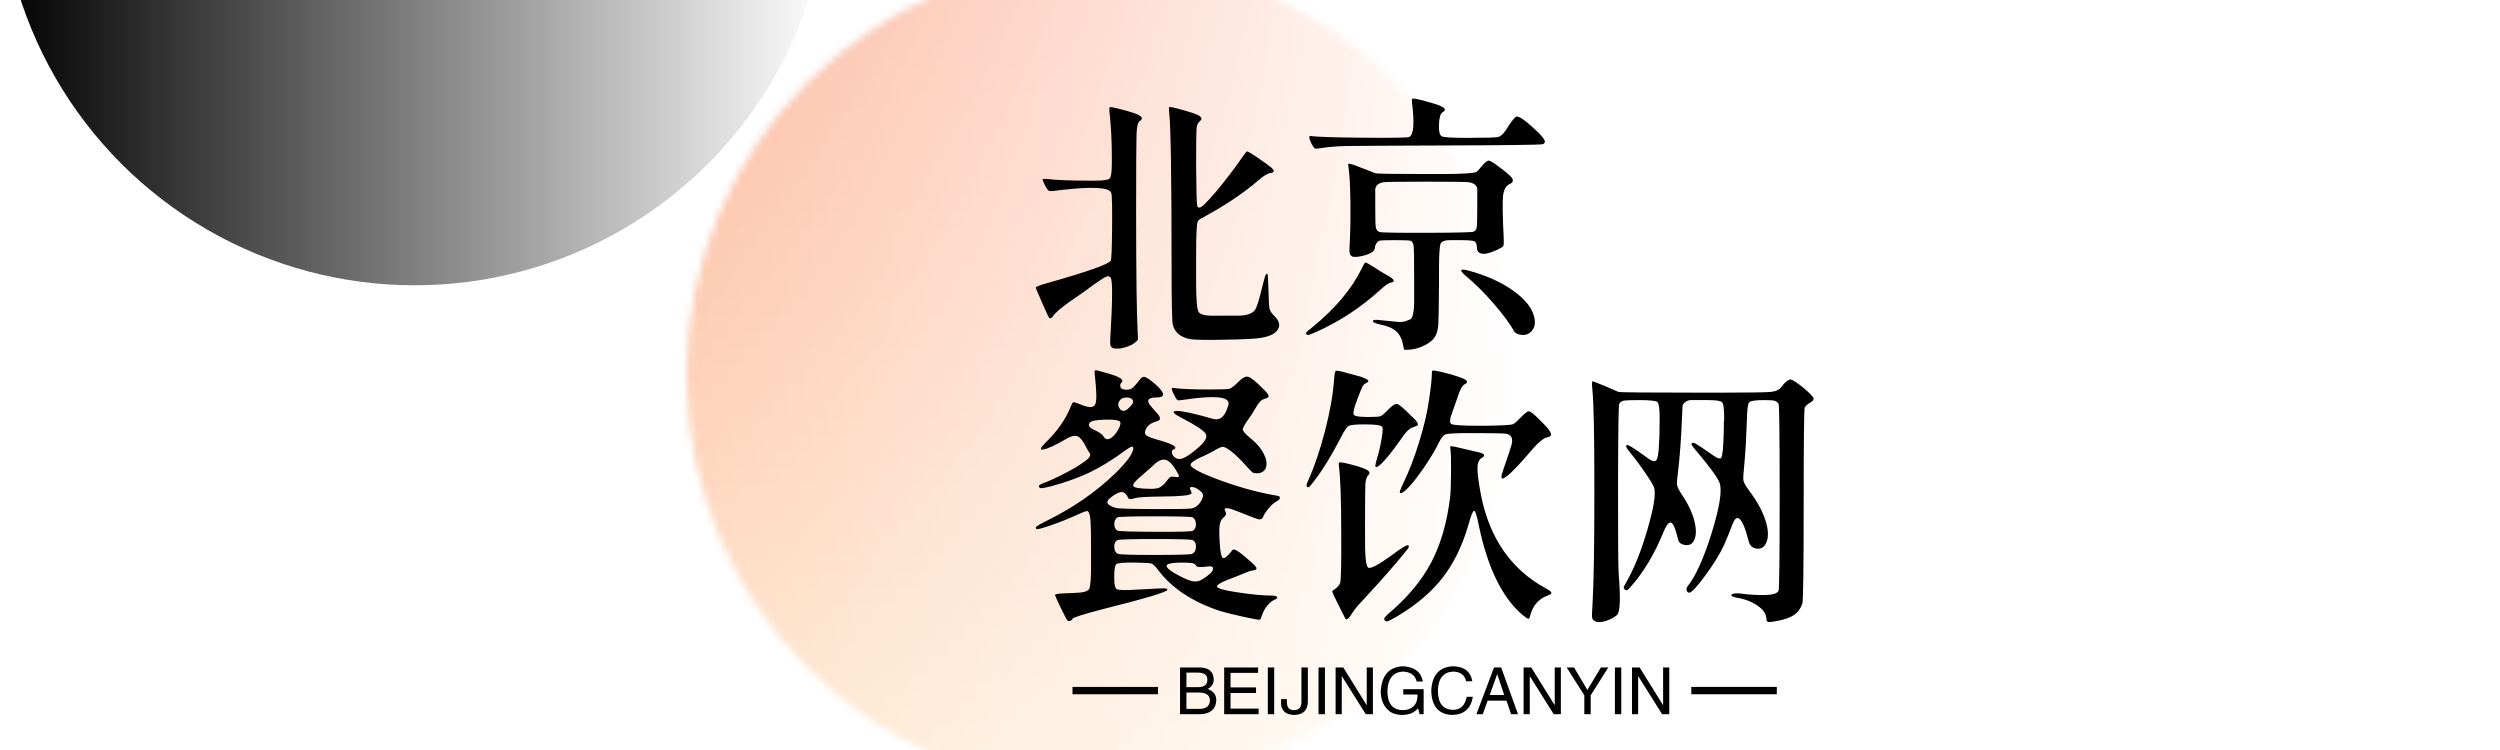 ﻿<svg data-v-0dd9719b="" version="1.0" xmlns="http://www.w3.org/2000/svg" xmlns:xlink="http://www.w3.org/1999/xlink" width="200" height="60" viewBox="0 0 340 250" preserveAspectRatio="xMidYMid slice" color-interpolation-filters="sRGB" style="margin: auto;">   <g data-v-0dd9719b="" fill="#000000" class="icon-text-wrapper icon-svg-group iconsvg" transform="translate(93.353,68.6)"><g class="iconsvg-imagesvg" transform="translate(0,0)" mask="url(#ac3f71cd-ee65-4aa1-8412-e1c26627664e)"><g><rect fill="#000000" fill-opacity="0" stroke-width="2" x="0" y="0" width="112.8" height="112.8" class="image-rect"></rect> <svg filter="url(#colors5738410127)" x="0" y="0" width="112.8" height="112.8" filtersec="colorsf9329282521" class="image-svg-svg primary" style="overflow: visible;"><svg xmlns="http://www.w3.org/2000/svg" viewBox="0 0 424 424"><defs><linearGradient id="a6369fc14-ecb3-4ef7-a49d-fa8227a7c376" x1="424" y1="212" x2="0" y2="212" gradientUnits="userSpaceOnUse"><stop offset="0" stop-opacity="0"></stop><stop offset="1"></stop></linearGradient></defs><circle cx="212" cy="212" r="212" fill="url(#a6369fc14-ecb3-4ef7-a49d-fa8227a7c376)"></circle></svg></svg> <defs><filter id="colors5738410127"><feColorMatrix type="matrix" values="0 0 0 0 0.801  0 0 0 0 0.547  0 0 0 0 0.164  0 0 0 1 0" class="icon-fecolormatrix"></feColorMatrix></filter> <filter id="colorsf9329282521"><feColorMatrix type="matrix" values="0 0 0 0 0.996  0 0 0 0 0.996  0 0 0 0 0.996  0 0 0 1 0" class="icon-fecolormatrix"></feColorMatrix></filter> <filter id="colorsb9204145824"><feColorMatrix type="matrix" values="0 0 0 0 0  0 0 0 0 0  0 0 0 0 0  0 0 0 1 0" class="icon-fecolormatrix"></feColorMatrix></filter></defs></g><rect v-gra="id" width="124.8" height="124.8" transform="translate(-6, -6)" style="pointer-events:none;" fill="url(#UvjowDEVpOKBeamcPelOL)"></rect></g> <g transform="translate(47.507,18.8)"><g data-gra="path-name" fill-rule="" class="tp-name iconsvg-namesvg" transform="translate(0,0)"><g transform="scale(0.92)"><g><path d="M13.79 3.2L13.79 3.2Q14.45 3.32 15.47 3.01 16.48 2.7 16.99 2.19L16.99 2.19Q17.23 1.99 17.25 1.86 17.27 1.72 17.23 1.05L17.23 1.05Q16.99-3.36 16.99-16.8L16.99-16.8Q16.99-26.72 17.05-28.42 17.11-30.12 17.5-30.39L17.5-30.39Q17.58-30.43 17.62-30.47L17.62-30.47Q18.32-31.02 16.76-31.56L16.76-31.56Q15.98-31.84 14.45-32.23L14.45-32.23Q13.24-32.54 13.11-32.46 12.97-32.38 13.09-31.41L13.09-31.41Q13.4-28.4 13.4-25L13.4-25Q13.4-24.73 13.4-24.26L13.4-24.26Q13.4-22.27 13.09-21.93 12.77-21.6 10.86-21.6L10.86-21.6Q10.43-21.6 10.2-21.6L10.2-21.6Q5.94-21.6 3.91-21.84L3.91-21.84Q3.16-21.91 3.16-21.76L3.16-21.76Q3.16-21.64 3.52-20.9L3.52-20.9Q3.91-20.16 4.14-20.08 4.38-20 5.74-20.2L5.74-20.2Q12.97-21.05 13.32-19.77L13.32-19.77Q13.48-19.26 13.44-14.65 13.4-10.04 13.24-9.77L13.24-9.77Q12.77-8.98 3.83-6.45L3.83-6.45Q2.15-5.98 2.15-5.78L2.15-5.78Q2.15-5.7 3.07-3.61 3.98-1.52 4.1-1.37L4.1-1.37Q4.34-1.05 4.73-1.6L4.73-1.6Q5.16-2.3 7.46-3.91L7.46-3.91Q8.98-4.92 10.86-6.33L10.86-6.33Q12.19-7.27 12.6-7.42 13.01-7.58 13.24-7.23L13.24-7.23Q13.67-6.56 13.16 1.91L13.16 1.91Q13.13 2.62 13.24 2.87 13.36 3.13 13.79 3.2ZM25.08 1.84L25.08 1.84Q26.17 1.99 30.2 1.91 34.22 1.84 35.43 1.64L35.43 1.64Q37.38 1.33 37.95 0.39 38.52-0.55 37.38-1.64L37.38-1.64Q36.84-2.19 36.72-2.62 36.6-3.05 36.56-5.27L36.56-5.27Q36.48-7.73 36.41-7.81L36.41-7.81Q36.25-7.97 36.05-7.46L36.05-7.46Q35.94-7.11 35.7-6.17L35.7-6.17Q34.96-3.05 34.57-2.5L34.57-2.5Q34.02-1.72 32.3-1.64L32.3-1.64Q31.88-1.64 30.12-1.64L30.12-1.64Q29.65-1.64 28.87-1.64L28.87-1.64Q26.6-1.56 26.23-2.19 25.86-2.81 25.86-6.52L25.86-6.52Q25.86-7.89 25.86-8.71L25.86-8.71Q25.86-9.45 25.86-10.7L25.86-10.7Q25.86-15 26.09-15.55L26.09-15.55Q26.25-15.9 26.91-16.17L26.91-16.17Q27.03-16.25 27.11-16.29L27.11-16.29Q31.76-18.83 34.96-21.56L34.96-21.56Q36.25-22.7 36.88-22.73L36.88-22.73Q37.73-22.85 36.99-23.52L36.99-23.52Q36.45-23.98 34.77-25.12L34.77-25.12Q33.55-25.94 33.4-25.92 33.24-25.9 32.73-25.12L32.73-25.12Q32.66-25.04 32.62-24.96L32.62-24.96Q30.7-22.23 28.75-19.92 26.8-17.62 26.37-17.62L26.37-17.62Q26.05-17.62 26.02-17.89L26.02-17.89Q25.9-18.36 25.86-23.67L25.86-23.67Q25.86-28.59 25.92-29.32 25.98-30.04 26.41-30.39L26.41-30.39Q27.03-30.9 25.98-31.37L25.98-31.37Q25.35-31.64 23.95-32.03L23.95-32.03Q22.03-32.58 21.88-32.46L21.88-32.46Q21.8-32.38 21.88-31.64L21.88-31.64Q22.23-28.55 22.23-9.22L22.23-9.22Q22.23-0.82 22.42-0.27L22.42-0.27Q22.89 1.48 25.08 1.84ZM56.48 2.81L56.48 2.81Q56.52 3.2 56.62 3.34 56.72 3.48 56.95 3.4L56.95 3.4Q58.36 3.4 59.63 2.75 60.9 2.11 61.29 1.25L61.29 1.25Q61.6 0.55 61.66-0.31 61.72-1.17 61.76-6.02L61.76-6.02Q61.76-6.05 61.76-8.13L61.76-8.13Q61.76-11.68 61.99-12.27 62.23-12.85 63.67-12.81L63.67-12.81Q64.22-12.81 64.53-12.81L64.53-12.81Q66.56-12.81 66.95-12.66 67.34-12.5 67.38-11.64L67.38-11.64Q67.38-11.13 67.77-10.92 68.16-10.7 68.85-10.84 69.53-10.98 70.43-11.41L70.43-11.41Q71.17-11.76 71.27-11.95 71.37-12.15 71.33-13.09L71.33-13.09Q71.09-17.93 71.23-19.32 71.37-20.7 72.19-21.09L72.19-21.09Q73.01-21.45 72.46-22.11L72.46-22.11Q72.03-22.62 70.55-23.71L70.55-23.71Q69.41-24.57 69.1-24.57 68.79-24.57 68.09-23.75L68.09-23.75Q67.46-22.97 67.3-22.89L67.3-22.89Q66.76-22.62 62.85-22.58L62.85-22.58Q60.16-22.58 59.8-22.58L59.8-22.58Q52.7-22.58 52.34-22.7L52.34-22.7Q50.82-23.32 50.23-23.52L50.23-23.52Q48.44-24.26 48.36-24.06L48.36-24.06Q48.32-23.98 48.36-23.79L48.36-23.79Q48.63-22.03 48.67-18.24 48.71-14.45 48.52-11.48L48.52-11.48Q48.48-10.63 48.91-10.41 49.34-10.2 50.59-10.51L50.59-10.51Q52.3-10.94 52.3-11.76L52.3-11.76Q52.3-12.03 52.5-12.32 52.7-12.62 52.89-12.7L52.89-12.7Q53.13-12.81 55.25-12.81 57.38-12.81 57.62-12.7L57.62-12.7Q57.97-12.5 58.03-11.8 58.09-11.09 58.09-6.88L58.09-6.88Q58.09-6.37 58.09-5.47L58.09-5.47Q58.09-3.95 58.09-3.34 58.09-2.73 57.95-2.01 57.81-1.29 57.6-1.15 57.38-1.02 56.86-0.84 56.33-0.66 55.66-0.72 55-0.78 53.87-0.9L53.87-0.9Q53.09-0.98 52.66-1.02L52.66-1.02Q52.07-1.05 52.03-0.94L52.03-0.94Q51.95-0.74 52.15-0.63 52.34-0.51 53.01-0.35L53.01-0.35Q54.65-0.04 55.45 0.68 56.25 1.41 56.48 2.81ZM66.88-14.06L66.88-14.06Q66.56-13.91 59.9-13.89 53.24-13.87 52.93-14.02L52.93-14.02Q52.5-14.22 52.42-14.73 52.34-15.23 52.34-17.7L52.34-17.7Q52.34-20.31 52.34-20.39L52.34-20.39Q52.5-21.21 53.59-21.37L53.59-21.37Q54.3-21.45 59.92-21.45L59.92-21.45Q65.66-21.45 66.13-21.37L66.13-21.37Q67.27-21.21 67.42-20.43L67.42-20.43Q67.42-20.2 67.42-17.7L67.42-17.7Q67.42-15.2 67.34-14.71 67.27-14.22 66.88-14.06ZM42.19 1.13L42.19 1.13Q42.34 1.25 42.5 1.21 42.66 1.17 43.75 0.7L43.75 0.7Q48.75-1.56 52.97-5.35L52.97-5.35Q54.14-6.45 54.61-6.52L54.61-6.52Q55.78-6.72 54.02-7.66L54.02-7.66Q53.05-8.2 52.19-8.79L52.19-8.79Q51.02-9.53 50.9-9.49L50.9-9.49Q50.74-9.49 50.35-8.63L50.35-8.63Q48.13-4.06 42.93 0.16L42.93 0.16Q42.27 0.66 42.15 0.82 42.03 0.98 42.19 1.13ZM73.36 1.05L73.36 1.05Q74.49 1.48 75.29 0.8 76.09 0.12 75.9-1.13L75.9-1.13Q75.55-3.32 72.77-5.31 70-7.3 65.9-8.36L65.9-8.36Q65.39-8.48 65.18-8.44 64.96-8.4 65.1-8.16 65.23-7.93 65.66-7.58L65.66-7.58Q67.73-5.86 69.8-3.48 71.88-1.09 72.85 0.63L72.85 0.63Q73.05 0.94 73.36 1.05ZM43.32-26.41L43.32-26.41Q43.4-26.25 44.26-26.41L44.26-26.41Q46.09-26.68 48.09-26.72 50.08-26.76 61.84-26.8L61.84-26.8Q76.52-26.84 77.11-26.99L77.11-26.99Q77.27-27.03 77.38-27.23L77.38-27.23Q77.66-27.66 75.64-29.47 73.63-31.29 73.16-31.05L73.16-31.05Q72.7-30.78 71.64-29.06L71.64-29.06Q71.02-28.16 70.47-28.05 69.92-27.93 66.45-27.93L66.45-27.93Q66.17-27.93 65.7-27.93L65.7-27.93Q62.7-27.93 62.21-28.14 61.72-28.36 61.76-29.61L61.76-29.61Q61.76-29.8 61.76-29.88L61.76-29.88Q61.8-31.41 62.3-31.72L62.3-31.72Q63.2-32.19 61.68-32.77L61.68-32.77Q60.9-33.05 59.14-33.52L59.14-33.52Q58.01-33.79 57.85-33.73 57.7-33.67 57.77-33.13L57.77-33.13Q58.36-28.48 57.34-28.05L57.34-28.05Q56.95-27.89 50.45-27.95 43.95-28.01 42.81-28.2L42.81-28.2Q42.38-28.28 42.77-27.38L42.77-27.38Q42.97-26.88 43.32-26.41Z" transform="translate(-2.15, 33.741)"></path></g> <!----> <!----> <!----> <!----> <!----> <!----> <g data-gra="path-name-1" fill="#000000" transform="translate(0,40.17)"><g transform="scale(1)"><path d="M6.64 3.16L6.64 3.16Q6.72 3.28 7.03 3.16 7.34 3.05 7.34 2.89L7.34 2.89Q7.34 2.62 11.99 1.41L11.99 1.41Q21.37-0.94 21.37-1.41L21.37-1.41Q21.37-1.6 20.94-1.62 20.51-1.64 17.85-1.48L17.85-1.48Q17.58-1.48 17.11-1.45L17.11-1.45Q14.26-1.25 13.87-1.52L13.87-1.52Q13.52-1.76 13.52-2.93L13.52-2.93Q13.52-3.13 13.52-3.24L13.52-3.24Q13.48-4.96 13.85-5.21 14.22-5.47 16.6-5.43L16.6-5.43Q18.67-5.39 19-5.29 19.34-5.2 20-4.34L20-4.34Q23.01-0.31 29.14 1.72L29.14 1.72Q30.47 2.11 32.68 2.6 34.88 3.09 35.08 3.01L35.08 3.01Q35.12 3.01 35.35 2.38L35.35 2.38Q35.59 1.6 36.13 0.94 36.68 0.27 37.27 0.04L37.27 0.04Q37.89-0.23 37.42-0.47L37.42-0.47Q37.23-0.55 36.88-0.55L36.88-0.55Q34.84-0.55 31.6-1.05L31.6-1.05Q28.71-1.48 28.71-1.91L28.71-1.91Q28.71-2.27 30.39-2.93L30.39-2.93Q31.76-3.44 32.58-3.79L32.58-3.79Q33.55-4.22 33.98-4.26L33.98-4.26Q34.77-4.34 34.45-4.8L34.45-4.8Q34.18-5.2 32.66-6.45L32.66-6.45Q31.25-7.62 31.02-7.3L31.02-7.3Q30.98-7.3 30.98-7.27L30.98-7.27Q29.92-5.9 29.57-6.11 29.22-6.33 29.1-8.44L29.1-8.44Q28.98-10.39 29.12-11.09 29.26-11.8 29.73-12.15 30.2-12.5 29.96-12.97L29.96-12.97Q29.49-13.71 30.78-13.36L30.78-13.36Q31.25-13.2 32.03-12.89L32.03-12.89Q34.34-11.95 34.82-11.84 35.31-11.72 35.51-12.15L35.51-12.15Q35.7-12.7 36.35-13.46 36.99-14.22 37.54-14.49L37.54-14.49Q37.81-14.61 37.93-14.8 38.05-15 37.97-15.14 37.89-15.27 37.62-15.31L37.62-15.31Q33.16-16.05 28.16-17.97L28.16-17.97Q24.92-19.26 24.8-19.84L24.8-19.84Q24.77-20.2 25.66-20.66L25.66-20.66Q25.82-20.78 26.09-20.9L26.09-20.9Q26.45-21.02 27.73-21.68L27.73-21.68Q28.95-22.38 29.3-22.5 29.65-22.62 30.04-22.38L30.04-22.38Q31.17-21.84 33.59-19.1L33.59-19.1Q33.95-18.75 34.08-18.69 34.22-18.63 34.65-18.63L34.65-18.63Q35.66-18.67 35.94-19.49 36.21-20.31 35.64-21.46 35.08-22.62 33.91-23.59L33.91-23.59Q32.58-24.69 32.52-25.04 32.46-25.39 33.36-26.64L33.36-26.64Q34.02-27.58 34.34-28.16L34.34-28.16Q35.04-29.45 35.66-29.61L35.66-29.61Q36.37-29.77 36.33-30.08 36.29-30.39 35.43-31.21L35.43-31.21Q33.91-32.73 33.34-32.89 32.77-33.05 31.95-32.23L31.95-32.23Q30.98-31.25 30.57-31.13 30.16-31.02 27.77-31.02L27.77-31.02Q23.59-31.02 22.27-31.25L22.27-31.25Q21.91-31.33 22.07-30.86L22.07-30.86Q22.15-30.66 22.34-30.27L22.34-30.27Q22.73-29.49 22.89-29.43 23.05-29.38 24.02-29.53L24.02-29.53Q30.43-30.47 30.43-28.95L30.43-28.95Q30.43-28.87 30.39-28.75L30.39-28.75Q29.73-26.21 28.09-26.68L28.09-26.68Q22.34-28.32 22.3-27.66L22.3-27.66Q22.3-27.42 23.44-26.84L23.44-26.84Q26.6-25.2 27.03-24.47 27.46-23.75 25.98-22.46L25.98-22.46Q24.45-21.13 23.65-20.84 22.85-20.55 22.3-21.13L22.3-21.13Q22.03-21.41 22.03-21.74 22.03-22.07 22.27-22.15L22.27-22.15Q23.16-22.5 21.29-23.16L21.29-23.16Q20.74-23.36 19.92-23.59L19.92-23.59Q18.55-23.98 18.24-24.24 17.93-24.49 18.13-25L18.13-25Q18.44-25.9 19.61-26.25L19.61-26.25Q20-26.37 20.16-26.48 20.31-26.6 20.25-26.86 20.2-27.11 19.92-27.42 19.65-27.73 19.06-28.4L19.06-28.4Q17.73-29.84 19.8-29.84L19.8-29.84Q21.41-29.84 20.23-31.17L20.23-31.17Q19.8-31.64 19.02-32.27L19.02-32.27Q18.2-32.89 17.89-32.89 17.58-32.89 17.15-32.3L17.15-32.3Q16.45-31.37 16.02-31.13L16.02-31.13Q15.63-30.94 15.1-31 14.57-31.05 14.45-31.33L14.45-31.33Q14.3-31.76 14.57-32.03L14.57-32.03Q15.12-32.5 13.55-33.09L13.55-33.09Q12.93-33.32 11.88-33.59L11.88-33.59Q10.86-33.91 10.7-33.85 10.55-33.79 10.63-33.24L10.63-33.24Q11.05-29.65 10.72-28.85 10.39-28.05 8.67-28.75L8.67-28.75Q8.59-28.79 8.48-28.83L8.48-28.83Q7.66-29.14 7.5-29.14 7.34-29.14 7.19-28.71L7.19-28.71Q7.15-28.59 7.11-28.55L7.11-28.55Q5.98-25.7 3.4-23.2L3.4-23.2Q2.19-21.99 3.01-22.15L3.01-22.15Q4.02-22.3 6.48-23.75L6.48-23.75Q7.5-24.34 8.09-24.1 8.67-23.87 9.34-22.54L9.34-22.54Q9.65-21.91 9.77-21.8L9.77-21.8Q10.16-21.37 9.75-20.9 9.34-20.43 7.66-19.41L7.66-19.41Q5.39-18.13 3.4-17.3L3.4-17.3Q2.38-16.95 2.38-16.76L2.38-16.76Q2.38-16.45 2.68-16.43 2.97-16.41 4.06-16.68L4.06-16.68Q7.42-17.58 9.9-18.77 12.38-19.96 15.23-22.07L15.23-22.07Q16.41-22.93 16.33-22.27L16.33-22.27Q16.21-21.25 14.3-19.26L14.3-19.26Q13.98-18.95 13.67-18.63L13.67-18.63Q9.41-14.49 3.36-11.52L3.36-11.52Q1.88-10.78 1.91-10.59L1.91-10.59Q1.91-10.51 2.03-10.39L2.03-10.39Q2.19-10.27 4.02-10.9 5.86-11.52 7.77-12.38L7.77-12.38Q9.3-13.09 9.53-13.05L9.53-13.05Q10-12.93 10.04-10.82L10.04-10.82Q10.08-10.59 10.08-7.27L10.08-7.27Q10.08-6.56 10.08-5.43L10.08-5.43Q10.12-2.07 9.8-1.52 9.49-0.98 7.58-0.94L7.58-0.94Q6.91-0.9 6.52-0.9L6.52-0.9Q5.04-0.86 4.77-0.7L4.77-0.7Q4.69-0.63 5.57 1.19 6.45 3.01 6.64 3.16ZM26.48-2.93L26.48-2.93Q25.86-2.54 25.16-2.66 24.45-2.77 23.05-3.52L23.05-3.52Q21.8-4.18 21.43-4.59 21.05-5 21.48-5.2 21.91-5.39 23.24-5.43L23.24-5.43Q24.65-5.43 25.06-5.35 25.47-5.27 25.63-4.96L25.63-4.96Q25.74-4.65 27.19-4.84L27.19-4.84Q28.2-5 28.13-4.49L28.13-4.49Q28.05-3.87 26.48-2.93ZM25.04-6.72L25.04-6.72Q24.73-6.56 19.55-6.56 14.38-6.56 14.06-6.72L14.06-6.72Q13.55-6.95 13.52-7.71 13.48-8.48 13.98-8.75L13.98-8.75Q14.26-8.91 19.55-8.91 24.84-8.91 25.12-8.75L25.12-8.75Q25.63-8.48 25.59-7.71 25.55-6.95 25.04-6.72ZM25.12-10.12L25.12-10.12Q24.84-9.96 19.53-9.98 14.22-10 13.98-10.16L13.98-10.16Q13.52-10.43 13.52-11.11 13.52-11.8 13.98-12.11L13.98-12.11Q14.26-12.27 19.55-12.27 24.84-12.27 25.12-12.11L25.12-12.11Q25.59-11.8 25.59-11.09 25.59-10.39 25.12-10.12ZM25-13.44L25-13.44Q24.53-13.32 19.32-13.34 14.1-13.36 13.71-13.52L13.71-13.52Q12.58-13.87 12.5-14.28 12.42-14.69 13.4-15.35L13.4-15.35Q14.26-15.9 14.69-15.86 15.12-15.82 15.47-15.2L15.47-15.2Q15.59-14.96 15.63-14.9 15.66-14.84 15.8-14.82 15.94-14.8 16.07-14.82 16.21-14.84 16.6-14.96L16.6-14.96Q17.19-15.16 20.74-15.2L20.74-15.2Q24.65-15.23 24.92-15.63L24.92-15.63Q25-15.78 24.8-16.13L24.8-16.13Q24.53-16.64 25.04-16.6L25.04-16.6Q25.66-16.56 26.41-15.86L26.41-15.86Q26.88-15.43 26.37-14.55 25.86-13.67 25-13.44ZM20.2-16.52L20.2-16.52Q19.84-16.33 18.79-16.33L18.79-16.33Q16.52-16.37 16.33-16.74 16.13-17.11 17.7-18.4L17.7-18.4Q19.06-19.57 19.45-19.96L19.45-19.96Q20.47-20.9 21.27-20.57 22.07-20.23 22.97-18.52L22.97-18.52Q23.2-18.09 22.93-18.05L22.93-18.05Q22.77-18.05 22.15-18.13L22.15-18.13Q21.91-18.16 21.74-18.03 21.56-17.89 21.09-17.27L21.09-17.27Q20.7-16.8 20.2-16.52ZM13.01-23.83L13.01-23.83Q12.3-23.4 11.91-24.1L11.91-24.1Q11.68-24.53 10.63-25L10.63-25Q9.3-25.59 10-26.21L10-26.21Q10.43-26.52 12.21-26.56 13.98-26.6 14.34-26.29L14.34-26.29Q14.61-26.02 14.12-25.12 13.63-24.22 13.01-23.83ZM15.27-27.97L15.27-27.97Q14.65-27.66 14.28-28.26 13.91-28.87 14.34-29.41L14.34-29.41Q14.61-29.77 15.14-29.82 15.66-29.88 16.02-29.67 16.37-29.45 16.29-29.06L16.29-29.06Q16.25-28.91 15.88-28.5 15.51-28.09 15.27-27.97ZM53.55 3.16L53.55 3.16Q53.75 3.32 53.96 3.24 54.18 3.16 55.23 2.58L55.23 2.58Q59.53 0.04 62.03-3.16 64.53-6.37 65.86-10.98L65.86-10.98Q66.45-13.13 66.72-13.09 66.99-13.05 67.42-10.86L67.42-10.86Q69.38-1.48 73.91 2.34L73.91 2.34Q74.3 2.66 74.45 2.75 74.61 2.85 74.73 2.87 74.84 2.89 74.88 2.79 74.92 2.7 75 2.42L75 2.42Q75.59 0.16 77.58-0.55L77.58-0.55Q77.97-0.7 78.09-0.84 78.2-0.98 78.03-1.15 77.85-1.33 77.34-1.6L77.34-1.6Q69.65-5.78 67.73-15.39L67.73-15.39Q67.19-18.24 67.21-19.41 67.23-20.59 67.85-20.9L67.85-20.9Q68.59-21.33 67.73-21.64L67.73-21.64Q67.38-21.76 66.64-21.91L66.64-21.91Q66.52-21.95 64.61-22.38L64.61-22.38Q63.24-22.73 63.16-22.58L63.16-22.58Q63.16-22.5 63.24-21.95L63.24-21.95Q63.32-21.17 63.3-18.59 63.28-16.02 63.16-15.04L63.16-15.04Q62.46-9.38 60.33-5.37 58.2-1.37 54.02 2.15L54.02 2.15Q53.52 2.62 53.44 2.79 53.36 2.97 53.55 3.16ZM47.7 2.89L47.7 2.89Q48.01 3.2 48.75 1.95L48.75 1.95Q49.22 1.21 50.35 0.04L50.35 0.04Q54.73-4.69 56.84-7.38L56.84-7.38Q57.15-7.73 57.03-7.93L57.03-7.93Q56.91-8.2 55.74-7.38L55.74-7.38Q55.27-7.07 54.49-6.48L54.49-6.48Q51.52-4.34 51.04-4.69 50.55-5.04 50.59-9.34L50.59-9.34Q50.59-10.55 50.59-11.21L50.59-11.21Q50.59-16.13 50.64-17.05 50.7-17.97 51.05-18.32L51.05-18.32Q51.56-18.83 50.7-19.22L50.7-19.22Q50.31-19.41 49.41-19.69L49.41-19.69Q46.95-20.39 46.76-20.2L46.76-20.2Q46.68-20.12 46.72-19.77L46.72-19.77Q47.07-17.11 47.07-9.84L47.07-9.84Q47.11-3.13 46.91-2.42L46.91-2.42Q46.72-1.91 46.09-1.48L46.09-1.48Q45.74-1.29 45.74-1.13L45.74-1.13Q45.74-1.02 46.66 0.84 47.58 2.7 47.7 2.89ZM55.74-15.74L55.74-15.74Q56.02-15.51 56.97-16.5 57.93-17.5 59.14-19.24 60.35-20.98 61.29-22.73L61.29-22.73Q61.37-22.89 61.52-23.2L61.52-23.2Q62.03-24.26 62.6-24.41 63.16-24.57 65.98-24.57L65.98-24.57Q66.84-24.57 67.34-24.57L67.34-24.57Q71.09-24.57 71.6-24.45L71.6-24.45Q72.5-24.18 72.3-23.05L72.3-23.05Q72.19-22.5 70.94-18.91L70.94-18.91Q70.51-17.66 71.05-17.89L71.05-17.89Q71.95-18.2 75.51-22.38L75.51-22.38Q76.76-23.79 77.54-23.95L77.54-23.95Q78.48-24.1 77.77-25.04L77.77-25.04Q77.34-25.63 76.25-26.68L76.25-26.68Q75.16-27.77 74.82-27.79 74.49-27.81 73.63-26.91 72.77-26.02 72.5-25.9L72.5-25.9Q71.99-25.7 68.44-25.66L68.44-25.66Q68.2-25.66 68.01-25.66L68.01-25.66Q67.7-25.66 67.11-25.66L67.11-25.66Q63.79-25.66 63.34-25.92 62.89-26.17 63.52-27.73L63.52-27.73Q63.59-27.93 63.63-28.05L63.63-28.05Q64.22-29.73 64.3-29.96L64.3-29.96Q64.77-31.48 65.27-31.76L65.27-31.76Q66.17-32.19 65.04-32.66L65.04-32.66Q64.49-32.89 63.32-33.24L63.32-33.24Q60.7-33.95 60.55-33.79L60.55-33.79Q60.47-33.71 60.47-33.52L60.47-33.52Q60.47-32.27 60.04-29.41L60.04-29.41Q59.65-26.68 58.57-23.2 57.5-19.73 56.25-17.19L56.25-17.19Q55.63-15.9 55.74-15.74ZM41.99-16.64L41.99-16.64Q42.19-16.48 42.4-16.68 42.62-16.88 43.36-17.89L43.36-17.89Q45-20.04 47.07-24.02L47.07-24.02Q47.77-25.43 48.18-25.64 48.59-25.86 50.59-25.86L50.59-25.86Q52.85-25.86 53.11-25.51 53.36-25.16 52.85-22.73L52.85-22.73Q52.54-21.33 52.34-20.74L52.34-20.74Q51.99-19.61 52.19-19.57L52.19-19.57Q52.5-19.45 53.52-20.59 54.53-21.72 55.98-23.79L55.98-23.79Q56.91-25.23 57.77-25.47L57.77-25.47Q58.16-25.59 58.3-25.68 58.44-25.78 58.38-25.98 58.32-26.17 58.09-26.45 57.85-26.72 57.3-27.23L57.3-27.23Q55.78-28.75 55.35-28.87 54.92-28.98 54.02-28.05L54.02-28.05Q53.2-27.19 52.87-27.07 52.54-26.95 51.05-26.95L51.05-26.95Q49.1-26.95 48.91-27.3 48.71-27.66 49.49-29.69L49.49-29.69Q50-31.05 50.21-31.45 50.43-31.84 50.78-31.99L50.78-31.99Q51.68-32.34 49.88-32.93L49.88-32.93Q49.06-33.16 47.7-33.52L47.7-33.52Q46.45-33.87 46.27-33.77 46.09-33.67 46.02-32.54L46.02-32.54Q45.78-29.18 44.67-24.88 43.55-20.59 42.19-17.58L42.19-17.58Q41.84-16.84 41.99-16.64ZM84.61 3.24L84.61 3.24Q85.16 3.52 86.17 3.2 87.19 2.89 87.85 2.3L87.85 2.3Q88.52 1.64 88.09-3.63L88.09-3.63Q87.97-5.23 87.99-16.93 88.01-28.63 88.16-28.87L88.16-28.87Q88.36-29.26 88.81-29.36 89.26-29.45 91.09-29.45L91.09-29.45Q93.48-29.45 93.81-29.16 94.14-28.87 94.14-26.8L94.14-26.8Q94.14-21.21 93.67-20.59L93.67-20.59Q93.32-20.12 92.23-20.98L92.23-20.98Q89.57-22.93 89.3-22.81L89.3-22.81Q88.98-22.66 89.57-21.95L89.57-21.95Q90.86-20.39 92.07-18.61 93.28-16.84 93.36-16.37L93.36-16.37Q93.67-14.88 92.32-10.27 90.98-5.66 89.3-2.7L89.3-2.7Q88.87-1.91 88.83-1.82 88.79-1.72 88.95-1.48L88.95-1.48Q89.14-1.29 89.32-1.35 89.49-1.41 89.88-1.88L89.88-1.88Q92.73-5.08 94.73-10L94.73-10Q95.55-11.99 96.13-11.05L96.13-11.05Q96.48-10.47 96.88-8.79L96.88-8.79Q97.03-8.2 97.77-8.05 98.52-7.89 98.95-8.32L98.95-8.32Q99.77-9.22 99.36-11.21 98.95-13.2 97.46-15.43L97.46-15.43Q96.8-16.41 96.72-16.86 96.64-17.3 96.84-18.71L96.84-18.71Q97.27-22.23 97.46-27.23L97.46-27.23Q97.5-28.2 97.52-28.54 97.54-28.87 97.93-29.16 98.32-29.45 98.77-29.45 99.22-29.45 100.59-29.45L100.59-29.45Q100.82-29.45 101.29-29.45L101.29-29.45Q103.05-29.45 103.36-29.14L103.36-29.14Q103.71-28.75 103.67-26.48L103.67-26.48Q103.67-26.41 103.63-26.21L103.63-26.21Q103.63-25.7 103.63-25.39L103.63-25.39Q103.55-21.29 103.24-20.9L103.24-20.9Q102.97-20.63 102.03-21.29L102.03-21.29Q100.12-22.62 99.63-22.91 99.14-23.2 98.98-23.13L98.98-23.13Q98.71-23.01 98.98-22.66L98.98-22.66Q99.1-22.46 99.61-21.88L99.61-21.88Q102.58-18.36 103.01-17.19L103.01-17.19Q103.59-15.51 101.84-9.84 100.08-4.18 98.24-1.88L98.24-1.88Q98.05-1.6 98.14-1.29 98.24-0.98 98.52-0.98L98.52-0.98Q99.02-0.98 100.9-3.54 102.77-6.09 103.67-8.05L103.67-8.05Q104.26-9.38 104.92-11.13L104.92-11.13Q105.78-13.32 106.88-10.08L106.88-10.08Q107.07-9.41 107.3-8.59L107.3-8.59Q107.54-7.62 108.48-7.5 109.41-7.38 109.84-8.24L109.84-8.24Q110.47-9.49 109.8-11.6 109.14-13.71 107.38-16.05L107.38-16.05Q106.6-17.11 106.52-17.58 106.45-18.05 106.68-20.2L106.68-20.2Q106.91-22.77 107.03-26.33L107.03-26.33Q107.07-28.75 107.36-29.1 107.66-29.45 109.49-29.45L109.49-29.45Q110.74-29.45 111.11-29.36 111.48-29.26 111.72-28.91L111.72-28.91Q111.88-28.63 111.88-15.14 111.88-1.64 111.72-1.25L111.72-1.25Q111.37-0.63 109.55-0.63 107.73-0.63 106.37-0.82 105-1.02 104.73-0.63L104.73-0.63Q104.73-0.39 105.59-0.23L105.59-0.23Q107.42 0.08 108.67 0.98 109.92 1.88 109.92 2.89L109.92 2.89Q109.92 3.28 110.18 3.34 110.43 3.4 111.29 3.24L111.29 3.24Q113.09 2.93 113.96 2.34 114.84 1.76 115.23 0.66L115.23 0.66Q115.43 0.08 115.43-14.02 115.43-28.13 115.59-28.36L115.59-28.36Q115.78-28.71 116.37-29.06L116.37-29.06Q117.03-29.41 116.86-29.79 116.68-30.16 115.51-31.17L115.51-31.17Q114.02-32.38 113.59-32.48 113.16-32.58 112.46-31.8L112.46-31.8Q112.34-31.64 112.15-31.41L112.15-31.41Q111.72-30.78 110.57-30.66 109.41-30.55 103.36-30.55L103.36-30.55Q101.17-30.55 99.84-30.55L99.84-30.55Q88.4-30.55 88.05-30.66L88.05-30.66Q88.01-30.66 87.4-30.94 86.8-31.21 86.15-31.48 85.51-31.76 84.9-31.99 84.3-32.23 84.22-32.23L84.22-32.23Q84.06-32.23 84.22-30.7L84.22-30.7Q84.49-27.81 84.49-16.05L84.49-16.05Q84.49-3.91 84.22 0.66L84.22 0.66Q84.1 2.34 84.16 2.71 84.22 3.09 84.61 3.24Z" transform="translate(-1.909, 33.859)"></path></g></g></g></g> <g data-gra="path-slogan" fill-rule="" class="tp-slogan iconsvg-slogansvg" fill="#000000" transform="translate(5,77.208)"><rect x="0" height="1" y="2.812" width="11.627"></rect> <rect height="1" y="2.812" width="11.627" x="84.16"></rect> <g transform="translate(14.627,0)"><g transform="scale(0.74)"><path d="M4.13-7.64L2.06-7.64L2.06-4.97L4.13-4.97Q5.95-4.92 5.91-6.38L5.91-6.38Q5.91-7.64 4.13-7.64L4.13-7.64ZM4.59 0L0.89 0L0.89-8.58L4.69-8.58Q6.98-8.48 7.08-6.42L7.08-6.42Q7.08-5.16 5.95-4.64L5.95-4.64Q7.55-4.08 7.55-2.53L7.55-2.53Q7.41-0.09 4.59 0L4.59 0ZM4.31-3.98L2.06-3.98L2.06-0.98L4.55-0.98Q6.33-1.03 6.38-2.53L6.38-2.53Q6.38-3.98 4.31-3.98L4.31-3.98ZM10.17-1.03L15.33-1.03L15.33 0L9 0L9-8.58L15.23-8.58L15.23-7.59L10.17-7.59L10.17-4.92L14.86-4.92L14.86-3.89L10.17-3.89L10.17-1.03ZM17.02-8.58L18.19-8.58L18.19 0L17.02 0L17.02-8.58ZM19.45-1.92L19.45-2.77L20.53-2.77L20.53-2.16Q20.53-0.75 21.84-0.75L21.84-0.75Q23.20-0.75 23.20-2.25L23.20-2.25L23.20-8.58L24.38-8.58L24.38-2.30Q24.33 0.09 21.89 0.14L21.89 0.14Q19.59 0.09 19.45-1.92L19.45-1.92ZM26.34-8.58L27.52-8.58L27.52 0L26.34 0L26.34-8.58ZM30.89-8.58L35.20-1.64L35.20-8.58L36.33-8.58L36.33 0L35.02 0L30.66-6.94L30.61-6.94L30.61 0L29.48 0L29.48-8.58L30.89-8.58ZM44.53-3.61L41.91-3.61L41.91-4.59L45.66-4.59L45.66 0L44.91 0L44.63-1.08Q43.64 0.09 41.81 0.14L41.81 0.14Q40.08 0.14 39.14-0.75L39.14-0.75Q37.73-2.06 37.78-4.36L37.78-4.36Q38.11-8.63 41.86-8.81L41.86-8.81Q45.05-8.63 45.52-6L45.52-6L44.39-6Q43.92-7.78 41.81-7.83L41.81-7.83Q39.14-7.64 39-4.31L39-4.31Q39-0.75 41.86-0.75L41.86-0.75Q42.89-0.75 43.64-1.31L43.64-1.31Q44.58-2.06 44.53-3.61L44.53-3.61ZM54.61-6.05L54.61-6.05L53.48-6.05Q53.06-7.78 51.09-7.83L51.09-7.83Q48.38-7.69 48.28-4.36L48.28-4.36Q48.28-0.80 51.14-0.80L51.14-0.80Q53.11-0.84 53.58-3.19L53.58-3.19L54.70-3.19Q54.19 0.05 50.91 0.14L50.91 0.14Q47.16 0 47.06-4.31L47.06-4.31Q47.25-8.63 51.09-8.81L51.09-8.81Q54.14-8.72 54.61-6.05ZM61.73 0L60.89-2.48L57.42-2.48L56.53 0L55.36 0L58.59-8.58L59.91-8.58L63 0L61.73 0ZM59.16-7.31L57.80-3.52L60.47-3.52L59.20-7.31L59.16-7.31ZM65.44-8.58L69.75-1.64L69.75-8.58L70.88-8.58L70.88 0L69.56 0L65.20-6.94L65.16-6.94L65.16 0L64.03 0L64.03-8.58L65.44-8.58ZM79.59-8.58L76.36-3.47L76.36 0L75.19 0L75.19-3.47L71.95-8.58L73.31-8.58L75.75-4.45L78.23-8.58L79.59-8.58ZM80.81-8.58L81.98-8.58L81.98 0L80.81 0L80.81-8.58ZM85.36-8.58L89.67-1.64L89.67-8.58L90.80-8.58L90.80 0L89.48 0L85.13-6.94L85.08-6.94L85.08 0L83.95 0L83.95-8.58L85.36-8.58Z" transform="translate(-0.891, 8.812)"></path></g></g></g></g></g><defs v-gra="od"></defs><defs v-gra="id"><filter id="f8861779-1759-43d4-a03a-e46186ef7a3c" filterUnits="userSpaceOnUse"><feColorMatrix type="matrix" values="0 0 0 0 0.996  0 0 0 0 0.996  0 0 0 0 0.996  0 0 0 1 0"></feColorMatrix></filter><linearGradient x1="0" y1="1" x2="0" y2="0" id="UvjowDEVpOKBeamcPelOL"><stop offset="0%" stop-color="#ffecd2"></stop><stop offset="100%" stop-color="#fcb69f"></stop></linearGradient><filter id="42443b3f1de60f6b6fd3b6a9844b4764" filterUnits="objectBoundingBox"><feColorMatrix type="matrix" values="0 0 0 0 0.996  0 0 0 0 0.996  0 0 0 0 0.996  0 0 0 1 0"></feColorMatrix></filter></defs><mask v-gra="im" id="ac3f71cd-ee65-4aa1-8412-e1c26627664e"><g class="iconsvg-imagesvg" filter="url(#f8861779-1759-43d4-a03a-e46186ef7a3c)"><g><rect fill="#000000" fill-opacity="0" stroke-width="2" x="0" y="0" width="112.8" height="112.8" class="image-rect"></rect> <svg x="0" y="0" width="112.8" height="112.8" filtersec="colorsf9329282521" class="image-svg-svg primary" style="overflow: visible;"><svg xmlns="http://www.w3.org/2000/svg" viewBox="0 0 424 424"><defs><linearGradient id="a6369fc14-ecb3-4ef7-a49d-fa8227a7c376" x1="424" y1="212" x2="0" y2="212" gradientUnits="userSpaceOnUse"><stop offset="0" stop-opacity="0"></stop><stop offset="1"></stop></linearGradient></defs><circle cx="212" cy="212" r="212" fill="url(#a6369fc14-ecb3-4ef7-a49d-fa8227a7c376)"></circle></svg></svg> <defs><filter id="colors5738410127"><feColorMatrix type="matrix" values="0 0 0 0 0.801  0 0 0 0 0.547  0 0 0 0 0.164  0 0 0 1 0" class="icon-fecolormatrix"></feColorMatrix></filter> <filter id="colorsf9329282521"><feColorMatrix type="matrix" values="0 0 0 0 0.996  0 0 0 0 0.996  0 0 0 0 0.996  0 0 0 1 0" class="icon-fecolormatrix"></feColorMatrix></filter> <filter id="colorsb9204145824"><feColorMatrix type="matrix" values="0 0 0 0 0  0 0 0 0 0  0 0 0 0 0  0 0 0 1 0" class="icon-fecolormatrix"></feColorMatrix></filter></defs></g></g></mask></svg>